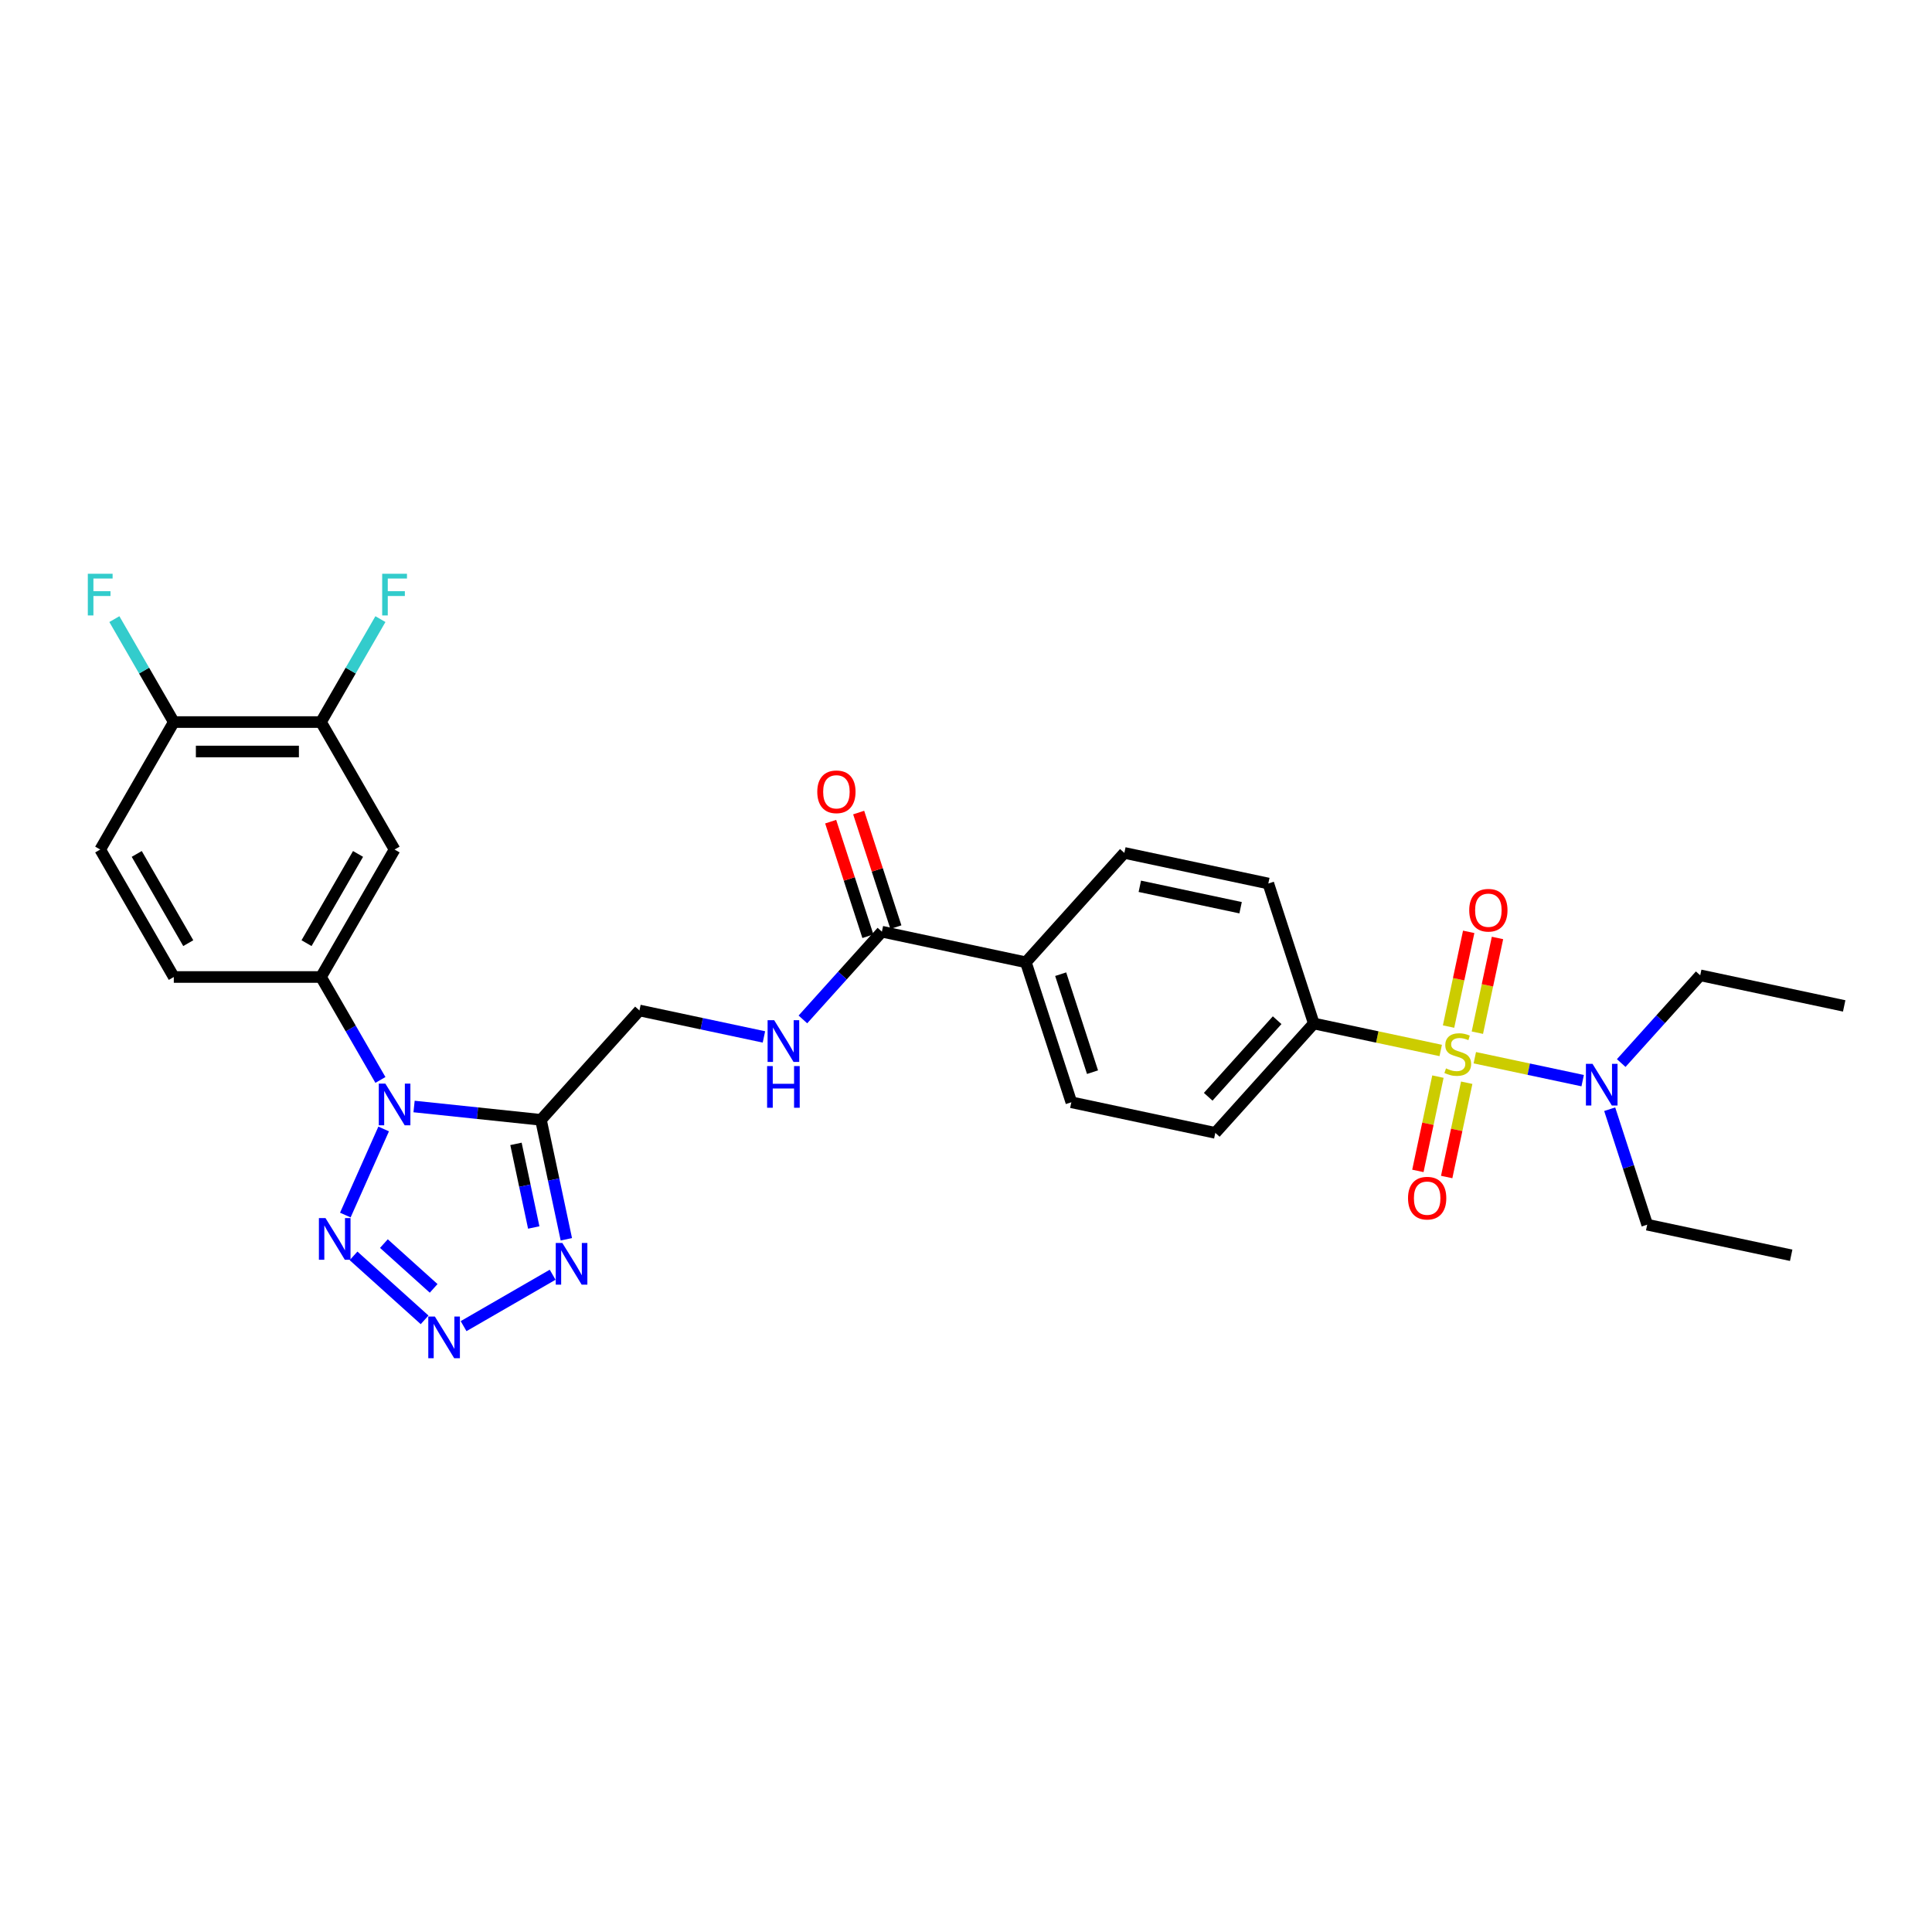 <?xml version='1.0' encoding='iso-8859-1'?>
<svg version='1.1' baseProfile='full'
              xmlns='http://www.w3.org/2000/svg'
                      xmlns:rdkit='http://www.rdkit.org/xml'
                      xmlns:xlink='http://www.w3.org/1999/xlink'
                  xml:space='preserve'
width='1000px' height='1000px' viewBox='0 0 1000 1000'>
<!-- END OF HEADER -->
<rect style='opacity:1.0;fill:#FFFFFF;stroke:none' width='1000' height='1000' x='0' y='0'> </rect>
<path class='bond-8' d='M 745.713,543.721 L 712.866,536.739' style='fill:none;fill-rule:evenodd;stroke:#CCCC00;stroke-width:6px;stroke-linecap:butt;stroke-linejoin:miter;stroke-opacity:1' />
<path class='bond-8' d='M 712.866,536.739 L 680.018,529.757' style='fill:none;fill-rule:evenodd;stroke:#000000;stroke-width:6px;stroke-linecap:butt;stroke-linejoin:miter;stroke-opacity:1' />
<path class='bond-9' d='M 763.357,547.471 L 791.274,553.405' style='fill:none;fill-rule:evenodd;stroke:#CCCC00;stroke-width:6px;stroke-linecap:butt;stroke-linejoin:miter;stroke-opacity:1' />
<path class='bond-9' d='M 791.274,553.405 L 819.191,559.339' style='fill:none;fill-rule:evenodd;stroke:#0000FF;stroke-width:6px;stroke-linecap:butt;stroke-linejoin:miter;stroke-opacity:1' />
<path class='bond-12' d='M 744.269,557.252 L 739.083,581.653' style='fill:none;fill-rule:evenodd;stroke:#CCCC00;stroke-width:6px;stroke-linecap:butt;stroke-linejoin:miter;stroke-opacity:1' />
<path class='bond-12' d='M 739.083,581.653 L 733.896,606.054' style='fill:none;fill-rule:evenodd;stroke:#FF0000;stroke-width:6px;stroke-linecap:butt;stroke-linejoin:miter;stroke-opacity:1' />
<path class='bond-12' d='M 759.173,560.42 L 753.986,584.821' style='fill:none;fill-rule:evenodd;stroke:#CCCC00;stroke-width:6px;stroke-linecap:butt;stroke-linejoin:miter;stroke-opacity:1' />
<path class='bond-12' d='M 753.986,584.821 L 748.8,609.221' style='fill:none;fill-rule:evenodd;stroke:#FF0000;stroke-width:6px;stroke-linecap:butt;stroke-linejoin:miter;stroke-opacity:1' />
<path class='bond-13' d='M 764.678,534.518 L 769.889,510.003' style='fill:none;fill-rule:evenodd;stroke:#CCCC00;stroke-width:6px;stroke-linecap:butt;stroke-linejoin:miter;stroke-opacity:1' />
<path class='bond-13' d='M 769.889,510.003 L 775.1,485.488' style='fill:none;fill-rule:evenodd;stroke:#FF0000;stroke-width:6px;stroke-linecap:butt;stroke-linejoin:miter;stroke-opacity:1' />
<path class='bond-13' d='M 749.775,531.35 L 754.986,506.835' style='fill:none;fill-rule:evenodd;stroke:#CCCC00;stroke-width:6px;stroke-linecap:butt;stroke-linejoin:miter;stroke-opacity:1' />
<path class='bond-13' d='M 754.986,506.835 L 760.197,482.32' style='fill:none;fill-rule:evenodd;stroke:#FF0000;stroke-width:6px;stroke-linecap:butt;stroke-linejoin:miter;stroke-opacity:1' />
<path class='bond-0' d='M 214.32,572.726 L 247.159,576.177' style='fill:none;fill-rule:evenodd;stroke:#0000FF;stroke-width:6px;stroke-linecap:butt;stroke-linejoin:miter;stroke-opacity:1' />
<path class='bond-0' d='M 247.159,576.177 L 279.998,579.629' style='fill:none;fill-rule:evenodd;stroke:#000000;stroke-width:6px;stroke-linecap:butt;stroke-linejoin:miter;stroke-opacity:1' />
<path class='bond-3' d='M 198.582,584.357 L 178.743,628.916' style='fill:none;fill-rule:evenodd;stroke:#0000FF;stroke-width:6px;stroke-linecap:butt;stroke-linejoin:miter;stroke-opacity:1' />
<path class='bond-5' d='M 196.905,558.973 L 181.524,532.332' style='fill:none;fill-rule:evenodd;stroke:#0000FF;stroke-width:6px;stroke-linecap:butt;stroke-linejoin:miter;stroke-opacity:1' />
<path class='bond-5' d='M 181.524,532.332 L 166.142,505.69' style='fill:none;fill-rule:evenodd;stroke:#000000;stroke-width:6px;stroke-linecap:butt;stroke-linejoin:miter;stroke-opacity:1' />
<path class='bond-1' d='M 279.998,579.629 L 330.973,523.014' style='fill:none;fill-rule:evenodd;stroke:#000000;stroke-width:6px;stroke-linecap:butt;stroke-linejoin:miter;stroke-opacity:1' />
<path class='bond-4' d='M 279.998,579.629 L 286.568,610.541' style='fill:none;fill-rule:evenodd;stroke:#000000;stroke-width:6px;stroke-linecap:butt;stroke-linejoin:miter;stroke-opacity:1' />
<path class='bond-4' d='M 286.568,610.541 L 293.139,641.454' style='fill:none;fill-rule:evenodd;stroke:#0000FF;stroke-width:6px;stroke-linecap:butt;stroke-linejoin:miter;stroke-opacity:1' />
<path class='bond-4' d='M 267.065,592.07 L 271.665,613.709' style='fill:none;fill-rule:evenodd;stroke:#000000;stroke-width:6px;stroke-linecap:butt;stroke-linejoin:miter;stroke-opacity:1' />
<path class='bond-4' d='M 271.665,613.709 L 276.264,635.348' style='fill:none;fill-rule:evenodd;stroke:#0000FF;stroke-width:6px;stroke-linecap:butt;stroke-linejoin:miter;stroke-opacity:1' />
<path class='bond-2' d='M 239.948,686.413 L 286.042,659.801' style='fill:none;fill-rule:evenodd;stroke:#0000FF;stroke-width:6px;stroke-linecap:butt;stroke-linejoin:miter;stroke-opacity:1' />
<path class='bond-31' d='M 219.775,683.155 L 182.994,650.037' style='fill:none;fill-rule:evenodd;stroke:#0000FF;stroke-width:6px;stroke-linecap:butt;stroke-linejoin:miter;stroke-opacity:1' />
<path class='bond-31' d='M 224.453,666.864 L 198.706,643.682' style='fill:none;fill-rule:evenodd;stroke:#0000FF;stroke-width:6px;stroke-linecap:butt;stroke-linejoin:miter;stroke-opacity:1' />
<path class='bond-6' d='M 166.142,505.69 L 204.233,439.714' style='fill:none;fill-rule:evenodd;stroke:#000000;stroke-width:6px;stroke-linecap:butt;stroke-linejoin:miter;stroke-opacity:1' />
<path class='bond-6' d='M 158.661,488.175 L 185.324,441.992' style='fill:none;fill-rule:evenodd;stroke:#000000;stroke-width:6px;stroke-linecap:butt;stroke-linejoin:miter;stroke-opacity:1' />
<path class='bond-17' d='M 166.142,505.69 L 89.96,505.69' style='fill:none;fill-rule:evenodd;stroke:#000000;stroke-width:6px;stroke-linecap:butt;stroke-linejoin:miter;stroke-opacity:1' />
<path class='bond-10' d='M 204.233,439.714 L 166.142,373.739' style='fill:none;fill-rule:evenodd;stroke:#000000;stroke-width:6px;stroke-linecap:butt;stroke-linejoin:miter;stroke-opacity:1' />
<path class='bond-7' d='M 456.466,482.239 L 530.984,498.078' style='fill:none;fill-rule:evenodd;stroke:#000000;stroke-width:6px;stroke-linecap:butt;stroke-linejoin:miter;stroke-opacity:1' />
<path class='bond-11' d='M 456.466,482.239 L 436.022,504.945' style='fill:none;fill-rule:evenodd;stroke:#000000;stroke-width:6px;stroke-linecap:butt;stroke-linejoin:miter;stroke-opacity:1' />
<path class='bond-11' d='M 436.022,504.945 L 415.577,527.651' style='fill:none;fill-rule:evenodd;stroke:#0000FF;stroke-width:6px;stroke-linecap:butt;stroke-linejoin:miter;stroke-opacity:1' />
<path class='bond-18' d='M 463.712,479.885 L 454.077,450.233' style='fill:none;fill-rule:evenodd;stroke:#000000;stroke-width:6px;stroke-linecap:butt;stroke-linejoin:miter;stroke-opacity:1' />
<path class='bond-18' d='M 454.077,450.233 L 444.443,420.581' style='fill:none;fill-rule:evenodd;stroke:#FF0000;stroke-width:6px;stroke-linecap:butt;stroke-linejoin:miter;stroke-opacity:1' />
<path class='bond-18' d='M 449.221,484.593 L 439.586,454.941' style='fill:none;fill-rule:evenodd;stroke:#000000;stroke-width:6px;stroke-linecap:butt;stroke-linejoin:miter;stroke-opacity:1' />
<path class='bond-18' d='M 439.586,454.941 L 429.952,425.289' style='fill:none;fill-rule:evenodd;stroke:#FF0000;stroke-width:6px;stroke-linecap:butt;stroke-linejoin:miter;stroke-opacity:1' />
<path class='bond-19' d='M 680.018,529.757 L 629.042,586.371' style='fill:none;fill-rule:evenodd;stroke:#000000;stroke-width:6px;stroke-linecap:butt;stroke-linejoin:miter;stroke-opacity:1' />
<path class='bond-19' d='M 661.049,528.054 L 625.366,567.684' style='fill:none;fill-rule:evenodd;stroke:#000000;stroke-width:6px;stroke-linecap:butt;stroke-linejoin:miter;stroke-opacity:1' />
<path class='bond-20' d='M 680.018,529.757 L 656.477,457.303' style='fill:none;fill-rule:evenodd;stroke:#000000;stroke-width:6px;stroke-linecap:butt;stroke-linejoin:miter;stroke-opacity:1' />
<path class='bond-26' d='M 839.139,550.233 L 859.584,527.527' style='fill:none;fill-rule:evenodd;stroke:#0000FF;stroke-width:6px;stroke-linecap:butt;stroke-linejoin:miter;stroke-opacity:1' />
<path class='bond-26' d='M 859.584,527.527 L 880.028,504.821' style='fill:none;fill-rule:evenodd;stroke:#000000;stroke-width:6px;stroke-linecap:butt;stroke-linejoin:miter;stroke-opacity:1' />
<path class='bond-27' d='M 833.176,574.127 L 842.885,604.007' style='fill:none;fill-rule:evenodd;stroke:#0000FF;stroke-width:6px;stroke-linecap:butt;stroke-linejoin:miter;stroke-opacity:1' />
<path class='bond-27' d='M 842.885,604.007 L 852.594,633.888' style='fill:none;fill-rule:evenodd;stroke:#000000;stroke-width:6px;stroke-linecap:butt;stroke-linejoin:miter;stroke-opacity:1' />
<path class='bond-24' d='M 166.142,373.739 L 181.524,347.097' style='fill:none;fill-rule:evenodd;stroke:#000000;stroke-width:6px;stroke-linecap:butt;stroke-linejoin:miter;stroke-opacity:1' />
<path class='bond-24' d='M 181.524,347.097 L 196.905,320.455' style='fill:none;fill-rule:evenodd;stroke:#33CCCC;stroke-width:6px;stroke-linecap:butt;stroke-linejoin:miter;stroke-opacity:1' />
<path class='bond-32' d='M 166.142,373.739 L 89.96,373.739' style='fill:none;fill-rule:evenodd;stroke:#000000;stroke-width:6px;stroke-linecap:butt;stroke-linejoin:miter;stroke-opacity:1' />
<path class='bond-32' d='M 154.715,388.975 L 101.387,388.975' style='fill:none;fill-rule:evenodd;stroke:#000000;stroke-width:6px;stroke-linecap:butt;stroke-linejoin:miter;stroke-opacity:1' />
<path class='bond-14' d='M 395.404,536.709 L 363.189,529.862' style='fill:none;fill-rule:evenodd;stroke:#0000FF;stroke-width:6px;stroke-linecap:butt;stroke-linejoin:miter;stroke-opacity:1' />
<path class='bond-14' d='M 363.189,529.862 L 330.973,523.014' style='fill:none;fill-rule:evenodd;stroke:#000000;stroke-width:6px;stroke-linecap:butt;stroke-linejoin:miter;stroke-opacity:1' />
<path class='bond-15' d='M 530.984,498.078 L 581.959,441.464' style='fill:none;fill-rule:evenodd;stroke:#000000;stroke-width:6px;stroke-linecap:butt;stroke-linejoin:miter;stroke-opacity:1' />
<path class='bond-30' d='M 530.984,498.078 L 554.525,570.532' style='fill:none;fill-rule:evenodd;stroke:#000000;stroke-width:6px;stroke-linecap:butt;stroke-linejoin:miter;stroke-opacity:1' />
<path class='bond-30' d='M 549.005,504.238 L 565.485,554.955' style='fill:none;fill-rule:evenodd;stroke:#000000;stroke-width:6px;stroke-linecap:butt;stroke-linejoin:miter;stroke-opacity:1' />
<path class='bond-16' d='M 89.96,373.739 L 51.869,439.714' style='fill:none;fill-rule:evenodd;stroke:#000000;stroke-width:6px;stroke-linecap:butt;stroke-linejoin:miter;stroke-opacity:1' />
<path class='bond-25' d='M 89.96,373.739 L 74.578,347.097' style='fill:none;fill-rule:evenodd;stroke:#000000;stroke-width:6px;stroke-linecap:butt;stroke-linejoin:miter;stroke-opacity:1' />
<path class='bond-25' d='M 74.578,347.097 L 59.197,320.455' style='fill:none;fill-rule:evenodd;stroke:#33CCCC;stroke-width:6px;stroke-linecap:butt;stroke-linejoin:miter;stroke-opacity:1' />
<path class='bond-21' d='M 89.96,505.69 L 51.869,439.714' style='fill:none;fill-rule:evenodd;stroke:#000000;stroke-width:6px;stroke-linecap:butt;stroke-linejoin:miter;stroke-opacity:1' />
<path class='bond-21' d='M 97.442,488.175 L 70.778,441.992' style='fill:none;fill-rule:evenodd;stroke:#000000;stroke-width:6px;stroke-linecap:butt;stroke-linejoin:miter;stroke-opacity:1' />
<path class='bond-22' d='M 629.042,586.371 L 554.525,570.532' style='fill:none;fill-rule:evenodd;stroke:#000000;stroke-width:6px;stroke-linecap:butt;stroke-linejoin:miter;stroke-opacity:1' />
<path class='bond-23' d='M 656.477,457.303 L 581.959,441.464' style='fill:none;fill-rule:evenodd;stroke:#000000;stroke-width:6px;stroke-linecap:butt;stroke-linejoin:miter;stroke-opacity:1' />
<path class='bond-23' d='M 642.131,469.831 L 589.969,458.743' style='fill:none;fill-rule:evenodd;stroke:#000000;stroke-width:6px;stroke-linecap:butt;stroke-linejoin:miter;stroke-opacity:1' />
<path class='bond-29' d='M 880.028,504.821 L 954.545,520.66' style='fill:none;fill-rule:evenodd;stroke:#000000;stroke-width:6px;stroke-linecap:butt;stroke-linejoin:miter;stroke-opacity:1' />
<path class='bond-28' d='M 852.594,633.888 L 927.111,649.727' style='fill:none;fill-rule:evenodd;stroke:#000000;stroke-width:6px;stroke-linecap:butt;stroke-linejoin:miter;stroke-opacity:1' />
<path  class='atom-0' d='M 748.441 553.001
Q 748.685 553.092, 749.69 553.519
Q 750.696 553.945, 751.793 554.219
Q 752.92 554.463, 754.017 554.463
Q 756.059 554.463, 757.247 553.488
Q 758.436 552.483, 758.436 550.746
Q 758.436 549.557, 757.826 548.826
Q 757.247 548.094, 756.333 547.698
Q 755.419 547.302, 753.895 546.845
Q 751.976 546.266, 750.818 545.718
Q 749.69 545.169, 748.867 544.011
Q 748.075 542.853, 748.075 540.903
Q 748.075 538.191, 749.903 536.515
Q 751.762 534.839, 755.419 534.839
Q 757.918 534.839, 760.752 536.027
L 760.051 538.374
Q 757.461 537.307, 755.51 537.307
Q 753.408 537.307, 752.25 538.191
Q 751.092 539.044, 751.122 540.537
Q 751.122 541.695, 751.701 542.396
Q 752.311 543.097, 753.164 543.493
Q 754.048 543.889, 755.51 544.346
Q 757.461 544.956, 758.619 545.565
Q 759.777 546.175, 760.599 547.424
Q 761.453 548.643, 761.453 550.746
Q 761.453 553.732, 759.441 555.347
Q 757.461 556.932, 754.139 556.932
Q 752.219 556.932, 750.757 556.505
Q 749.324 556.109, 747.618 555.408
L 748.441 553.001
' fill='#CCCC00'/>
<path  class='atom-1' d='M 199.464 560.878
L 206.534 572.305
Q 207.235 573.433, 208.362 575.474
Q 209.49 577.516, 209.551 577.638
L 209.551 560.878
L 212.415 560.878
L 212.415 582.453
L 209.459 582.453
L 201.871 569.959
Q 200.988 568.496, 200.043 566.82
Q 199.129 565.144, 198.855 564.626
L 198.855 582.453
L 196.051 582.453
L 196.051 560.878
L 199.464 560.878
' fill='#0000FF'/>
<path  class='atom-3' d='M 225.092 681.449
L 232.162 692.877
Q 232.863 694.004, 233.99 696.046
Q 235.118 698.088, 235.179 698.209
L 235.179 681.449
L 238.043 681.449
L 238.043 703.024
L 235.087 703.024
L 227.5 690.53
Q 226.616 689.068, 225.671 687.392
Q 224.757 685.716, 224.483 685.198
L 224.483 703.024
L 221.679 703.024
L 221.679 681.449
L 225.092 681.449
' fill='#0000FF'/>
<path  class='atom-4' d='M 168.478 630.474
L 175.548 641.901
Q 176.249 643.029, 177.376 645.07
Q 178.504 647.112, 178.565 647.234
L 178.565 630.474
L 181.429 630.474
L 181.429 652.048
L 178.473 652.048
L 170.885 639.555
Q 170.002 638.092, 169.057 636.416
Q 168.143 634.74, 167.869 634.222
L 167.869 652.048
L 165.065 652.048
L 165.065 630.474
L 168.478 630.474
' fill='#0000FF'/>
<path  class='atom-5' d='M 291.068 643.358
L 298.138 654.786
Q 298.838 655.913, 299.966 657.955
Q 301.093 659.997, 301.154 660.118
L 301.154 643.358
L 304.019 643.358
L 304.019 664.933
L 301.063 664.933
L 293.475 652.439
Q 292.591 650.977, 291.647 649.301
Q 290.733 647.625, 290.458 647.107
L 290.458 664.933
L 287.655 664.933
L 287.655 643.358
L 291.068 643.358
' fill='#0000FF'/>
<path  class='atom-10' d='M 824.284 550.647
L 831.353 562.075
Q 832.054 563.202, 833.182 565.244
Q 834.309 567.286, 834.37 567.407
L 834.37 550.647
L 837.234 550.647
L 837.234 572.222
L 834.279 572.222
L 826.691 559.728
Q 825.807 558.266, 824.863 556.59
Q 823.948 554.914, 823.674 554.396
L 823.674 572.222
L 820.871 572.222
L 820.871 550.647
L 824.284 550.647
' fill='#0000FF'/>
<path  class='atom-12' d='M 400.722 528.066
L 407.791 539.493
Q 408.492 540.621, 409.62 542.663
Q 410.747 544.704, 410.808 544.826
L 410.808 528.066
L 413.673 528.066
L 413.673 549.641
L 410.717 549.641
L 403.129 537.147
Q 402.245 535.684, 401.301 534.008
Q 400.386 532.332, 400.112 531.814
L 400.112 549.641
L 397.309 549.641
L 397.309 528.066
L 400.722 528.066
' fill='#0000FF'/>
<path  class='atom-12' d='M 397.05 551.798
L 399.975 551.798
L 399.975 560.971
L 411.006 560.971
L 411.006 551.798
L 413.932 551.798
L 413.932 573.373
L 411.006 573.373
L 411.006 563.408
L 399.975 563.408
L 399.975 573.373
L 397.05 573.373
L 397.05 551.798
' fill='#0000FF'/>
<path  class='atom-13' d='M 728.792 620.174
Q 728.792 614.993, 731.352 612.099
Q 733.912 609.204, 738.696 609.204
Q 743.48 609.204, 746.04 612.099
Q 748.6 614.993, 748.6 620.174
Q 748.6 625.415, 746.01 628.402
Q 743.419 631.357, 738.696 631.357
Q 733.942 631.357, 731.352 628.402
Q 728.792 625.446, 728.792 620.174
M 738.696 628.92
Q 741.987 628.92, 743.755 626.726
Q 745.553 624.501, 745.553 620.174
Q 745.553 615.938, 743.755 613.805
Q 741.987 611.641, 738.696 611.641
Q 735.405 611.641, 733.607 613.775
Q 731.84 615.908, 731.84 620.174
Q 731.84 624.531, 733.607 626.726
Q 735.405 628.92, 738.696 628.92
' fill='#FF0000'/>
<path  class='atom-14' d='M 760.471 471.139
Q 760.471 465.959, 763.03 463.064
Q 765.59 460.169, 770.374 460.169
Q 775.159 460.169, 777.718 463.064
Q 780.278 465.959, 780.278 471.139
Q 780.278 476.381, 777.688 479.367
Q 775.098 482.323, 770.374 482.323
Q 765.621 482.323, 763.03 479.367
Q 760.471 476.411, 760.471 471.139
M 770.374 479.885
Q 773.665 479.885, 775.433 477.691
Q 777.231 475.467, 777.231 471.139
Q 777.231 466.904, 775.433 464.771
Q 773.665 462.607, 770.374 462.607
Q 767.083 462.607, 765.285 464.74
Q 763.518 466.873, 763.518 471.139
Q 763.518 475.497, 765.285 477.691
Q 767.083 479.885, 770.374 479.885
' fill='#FF0000'/>
<path  class='atom-19' d='M 423.021 409.847
Q 423.021 404.666, 425.581 401.771
Q 428.141 398.877, 432.925 398.877
Q 437.709 398.877, 440.269 401.771
Q 442.828 404.666, 442.828 409.847
Q 442.828 415.088, 440.238 418.074
Q 437.648 421.03, 432.925 421.03
Q 428.171 421.03, 425.581 418.074
Q 423.021 415.119, 423.021 409.847
M 432.925 418.592
Q 436.216 418.592, 437.983 416.398
Q 439.781 414.174, 439.781 409.847
Q 439.781 405.611, 437.983 403.478
Q 436.216 401.314, 432.925 401.314
Q 429.634 401.314, 427.836 403.447
Q 426.068 405.581, 426.068 409.847
Q 426.068 414.204, 427.836 416.398
Q 429.634 418.592, 432.925 418.592
' fill='#FF0000'/>
<path  class='atom-25' d='M 197.819 296.976
L 210.648 296.976
L 210.648 299.444
L 200.713 299.444
L 200.713 305.996
L 209.551 305.996
L 209.551 308.495
L 200.713 308.495
L 200.713 318.551
L 197.819 318.551
L 197.819 296.976
' fill='#33CCCC'/>
<path  class='atom-26' d='M 45.455 296.976
L 58.284 296.976
L 58.284 299.444
L 48.349 299.444
L 48.349 305.996
L 57.187 305.996
L 57.187 308.495
L 48.349 308.495
L 48.349 318.551
L 45.455 318.551
L 45.455 296.976
' fill='#33CCCC'/>
</svg>
